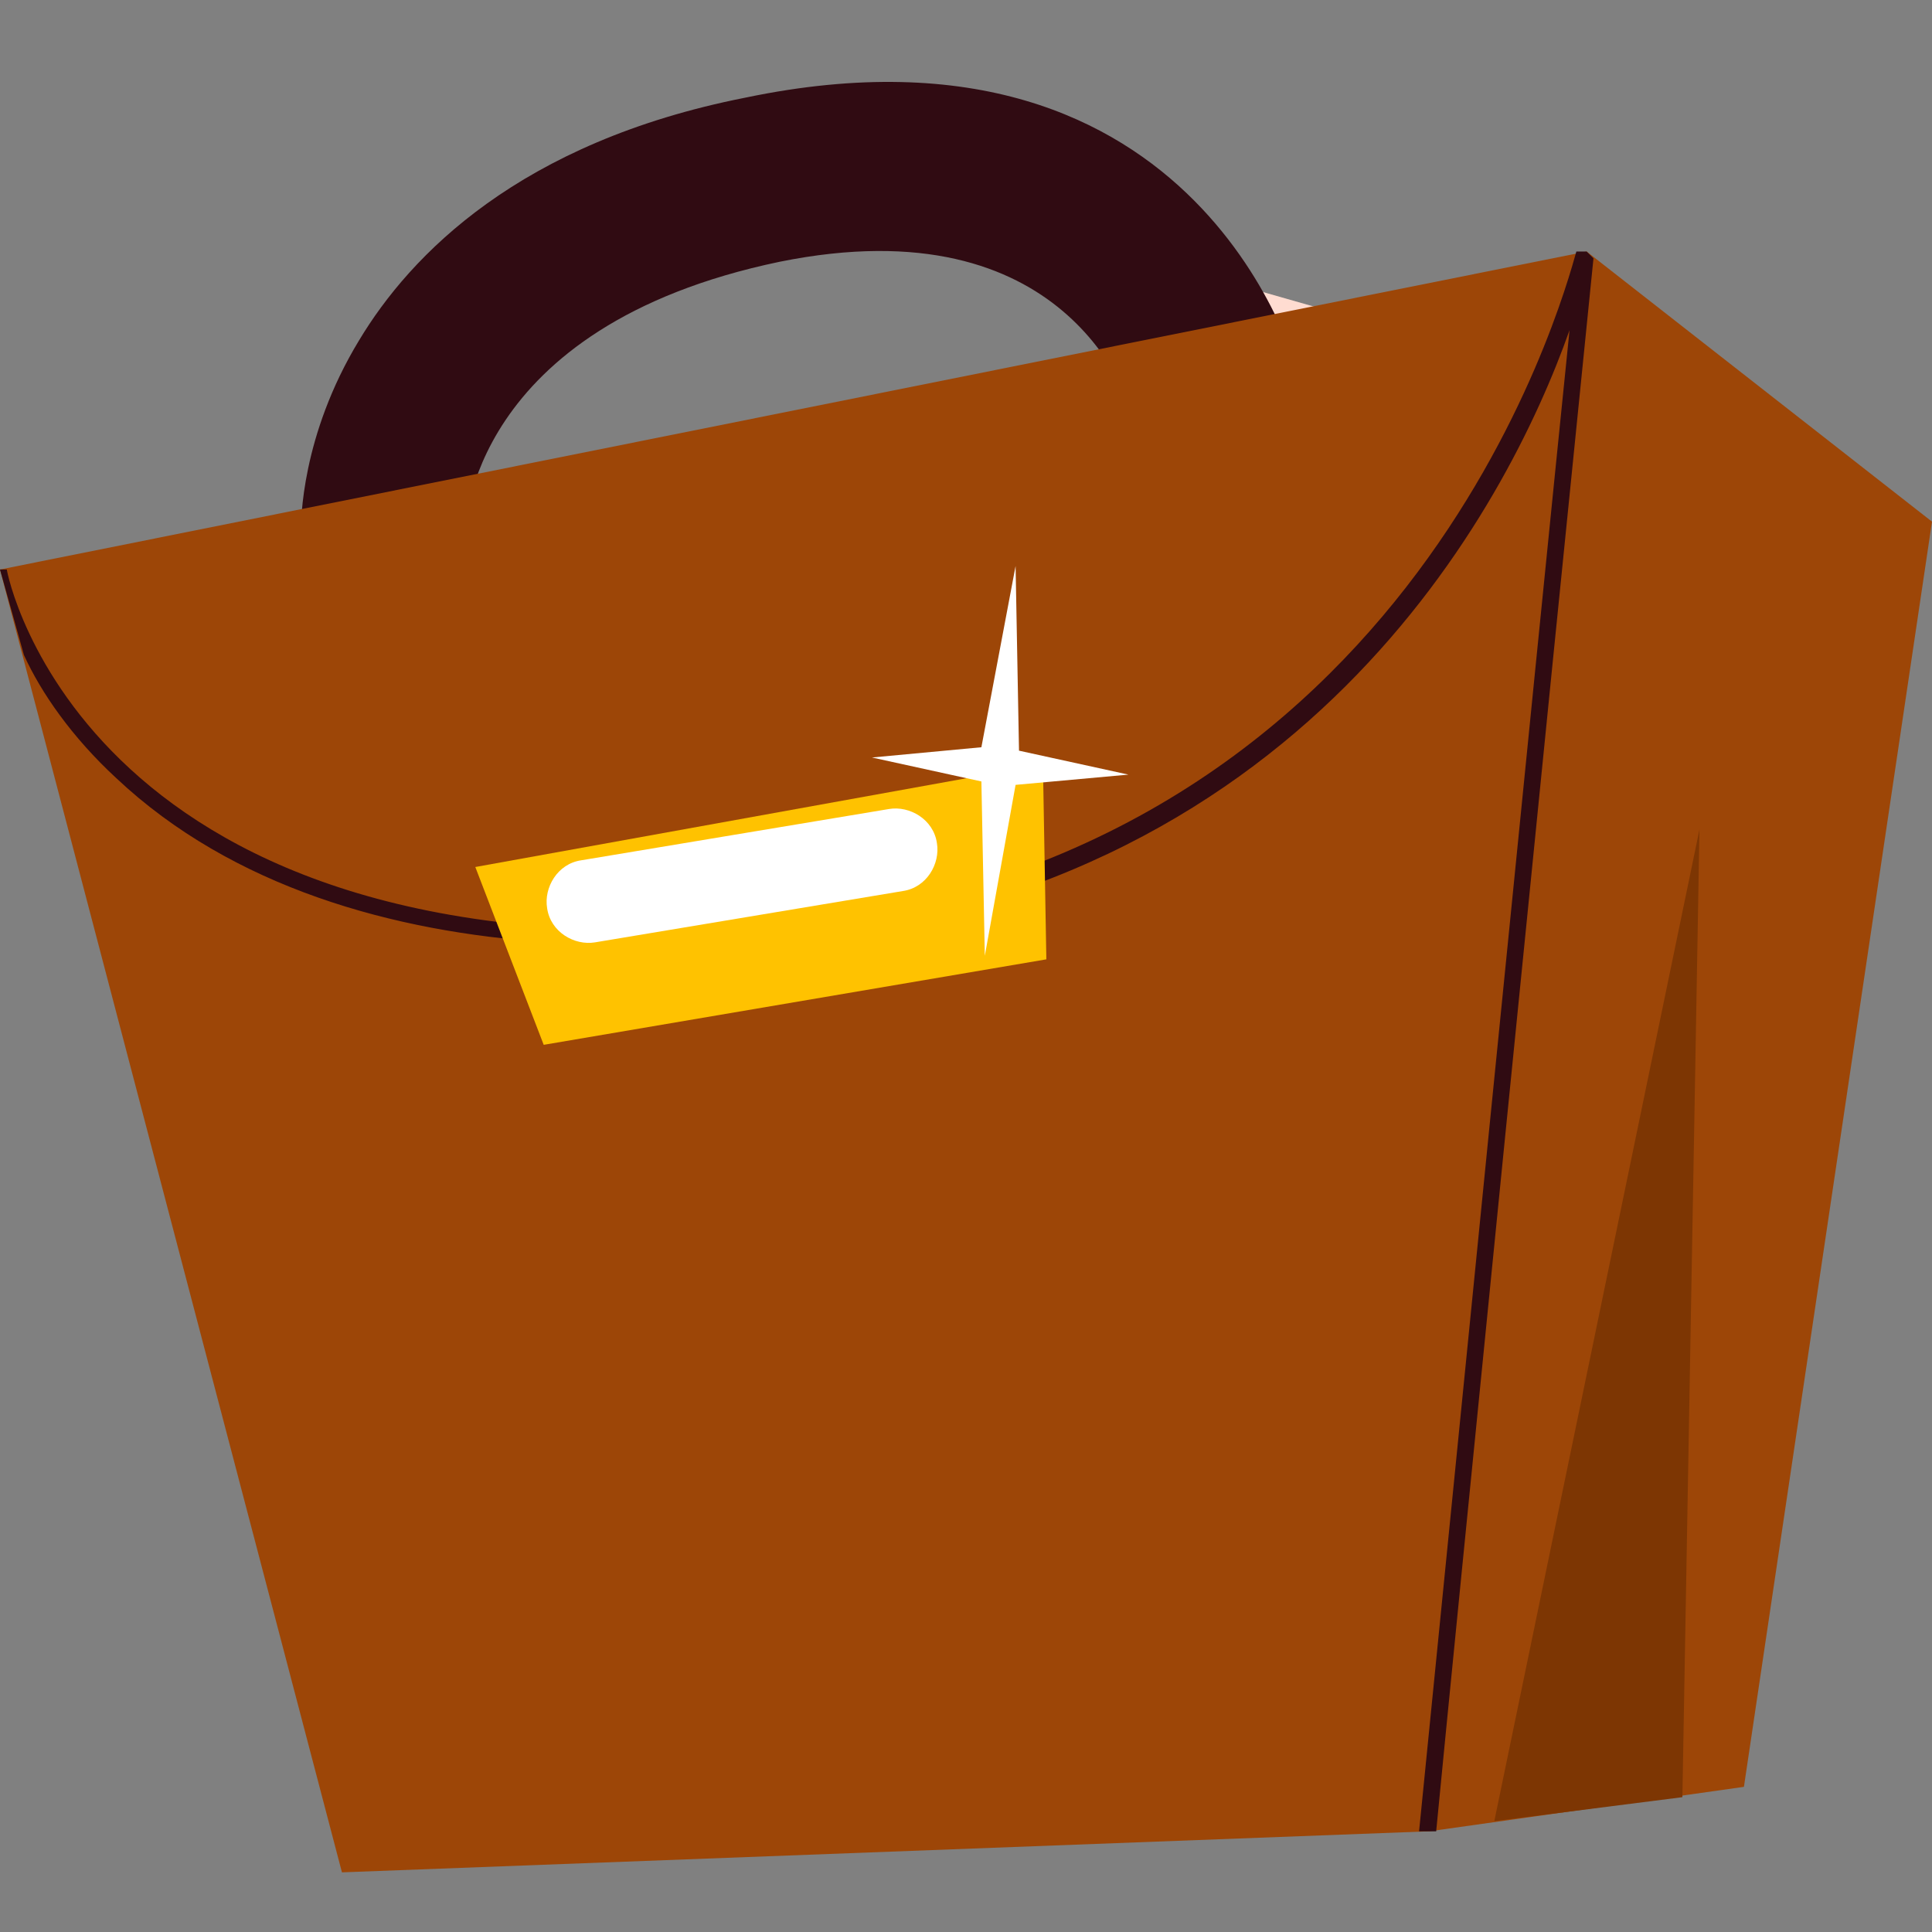 <svg width="110" height="110" viewBox="0 0 110 110" fill="none" xmlns="http://www.w3.org/2000/svg">
<rect x="0" y="0" width="110" height="110" fill="#808080" stroke="none"/>
<g id="Frame">
<g id="Group">
<path id="Vector" d="M45.557 87.918C53.345 90.839 61.327 93.564 69.504 95.706C70.283 95.901 70.672 94.733 69.894 94.538C61.717 92.396 53.734 89.865 45.947 86.75C45.363 86.361 44.973 87.529 45.557 87.918Z" fill="#FFC6B5"/>
<path id="Vector_2" d="M80.602 44.503C70.088 40.998 59.38 38.078 48.478 35.547C48.478 35.936 48.283 36.326 48.283 36.715C58.991 39.246 69.699 42.361 80.212 45.671C80.796 45.865 81.186 44.892 80.602 44.503Z" fill="#FFDCD1"/>
<path id="Vector_3" d="M97.345 23.859C82.938 19.771 68.531 15.682 54.319 11.594C54.319 11.983 54.124 12.373 54.124 12.762C68.531 16.85 82.743 20.939 97.15 25.027C97.734 25.222 98.124 24.054 97.345 23.859Z" fill="#FFDCD1"/>
<path id="Vector_4" d="M96.956 71.56C89.168 68.64 80.991 66.304 72.814 64.162C64.442 61.826 55.876 59.489 47.505 57.348C46.142 56.958 44.779 56.569 43.221 56.18C43.221 56.569 43.027 56.958 43.027 57.348C47.505 58.516 52.177 59.684 56.655 60.852C66 63.383 75.345 65.914 84.69 68.64C88.779 69.808 92.673 70.976 96.761 72.534C97.345 73.118 97.735 71.95 96.956 71.56Z" fill="#FFDCD1"/>
<path id="Vector_5" d="M62.496 77.99C63.274 78.185 63.664 77.017 62.885 76.822C55.292 74.486 47.504 72.149 39.911 70.008C39.717 70.397 39.717 70.787 39.717 71.176C44.584 72.539 49.451 74.096 54.319 75.459C57.044 76.433 59.77 77.211 62.496 77.99Z" fill="#FFDCD1"/>
<path id="Vector_6" d="M21.611 34.957C19.08 34.763 17.133 32.621 17.133 30.285C17.133 29.701 17.133 24.834 20.442 19.382C23.363 14.515 29.593 8.09 42.442 5.559C68.531 0.108 73.982 21.329 73.982 21.524C74.566 24.055 73.009 26.586 70.478 27.364C67.947 27.949 65.416 26.391 64.637 23.86C64.248 22.692 60.743 11.595 44.389 14.904C26.672 18.603 26.478 30.09 26.478 30.285C26.478 33.011 24.336 35.152 21.611 35.152C21.805 34.957 21.611 34.957 21.611 34.957Z" fill="#300B12"/>
<path id="Vector_7" d="M19.469 106.604L0 32.426L90.336 14.32L110 29.701L99.292 101.736L81.38 104.267L19.469 106.604Z" fill="#9D4607"/>
<path id="Vector_8" d="M85.08 103.687L96.761 47.227L95.788 102.324L85.08 103.687Z" fill="#7D3603"/>
<path id="Vector_9" d="M81.38 104.267H81.77C82.743 94.143 88.195 39.63 90.726 14.71L90.336 14.32H89.752C88.973 17.046 80.212 49.754 43.221 52.674C4.867 55.789 0.389 32.621 0.389 32.426H0L1.363 37.294C2.336 39.435 4.088 41.966 6.619 44.303C13.239 50.533 22.389 53.064 31.15 53.648C35.434 54.037 39.717 53.842 43.416 53.648C74.177 51.312 85.858 28.727 89.363 18.798C87.611 35.931 81.77 94.533 80.796 104.267H81.38Z" fill="#300B12"/>
<path id="Vector_10" d="M59.575 54.621L30.956 59.488L27.062 49.364L59.38 43.523L59.575 54.621Z" fill="#FFC200"/>
<path id="Vector_11" d="M33.876 53.654C39.717 52.68 45.557 51.707 51.398 50.733C52.761 50.539 53.54 49.176 53.345 48.008C53.151 46.645 51.788 45.866 50.62 46.061C44.779 47.034 38.938 48.008 33.097 48.981C31.735 49.176 30.956 50.539 31.151 51.707C31.345 53.07 32.708 53.849 33.876 53.654Z" fill="white"/>
<path id="Vector_12" d="M55.876 42.545L57.823 32.227L58.018 42.74L64.248 44.103L57.823 44.687L56.071 54.421L55.876 44.492L49.646 43.129L55.876 42.545Z" fill="white"/>
</g>
</g>
</svg>
